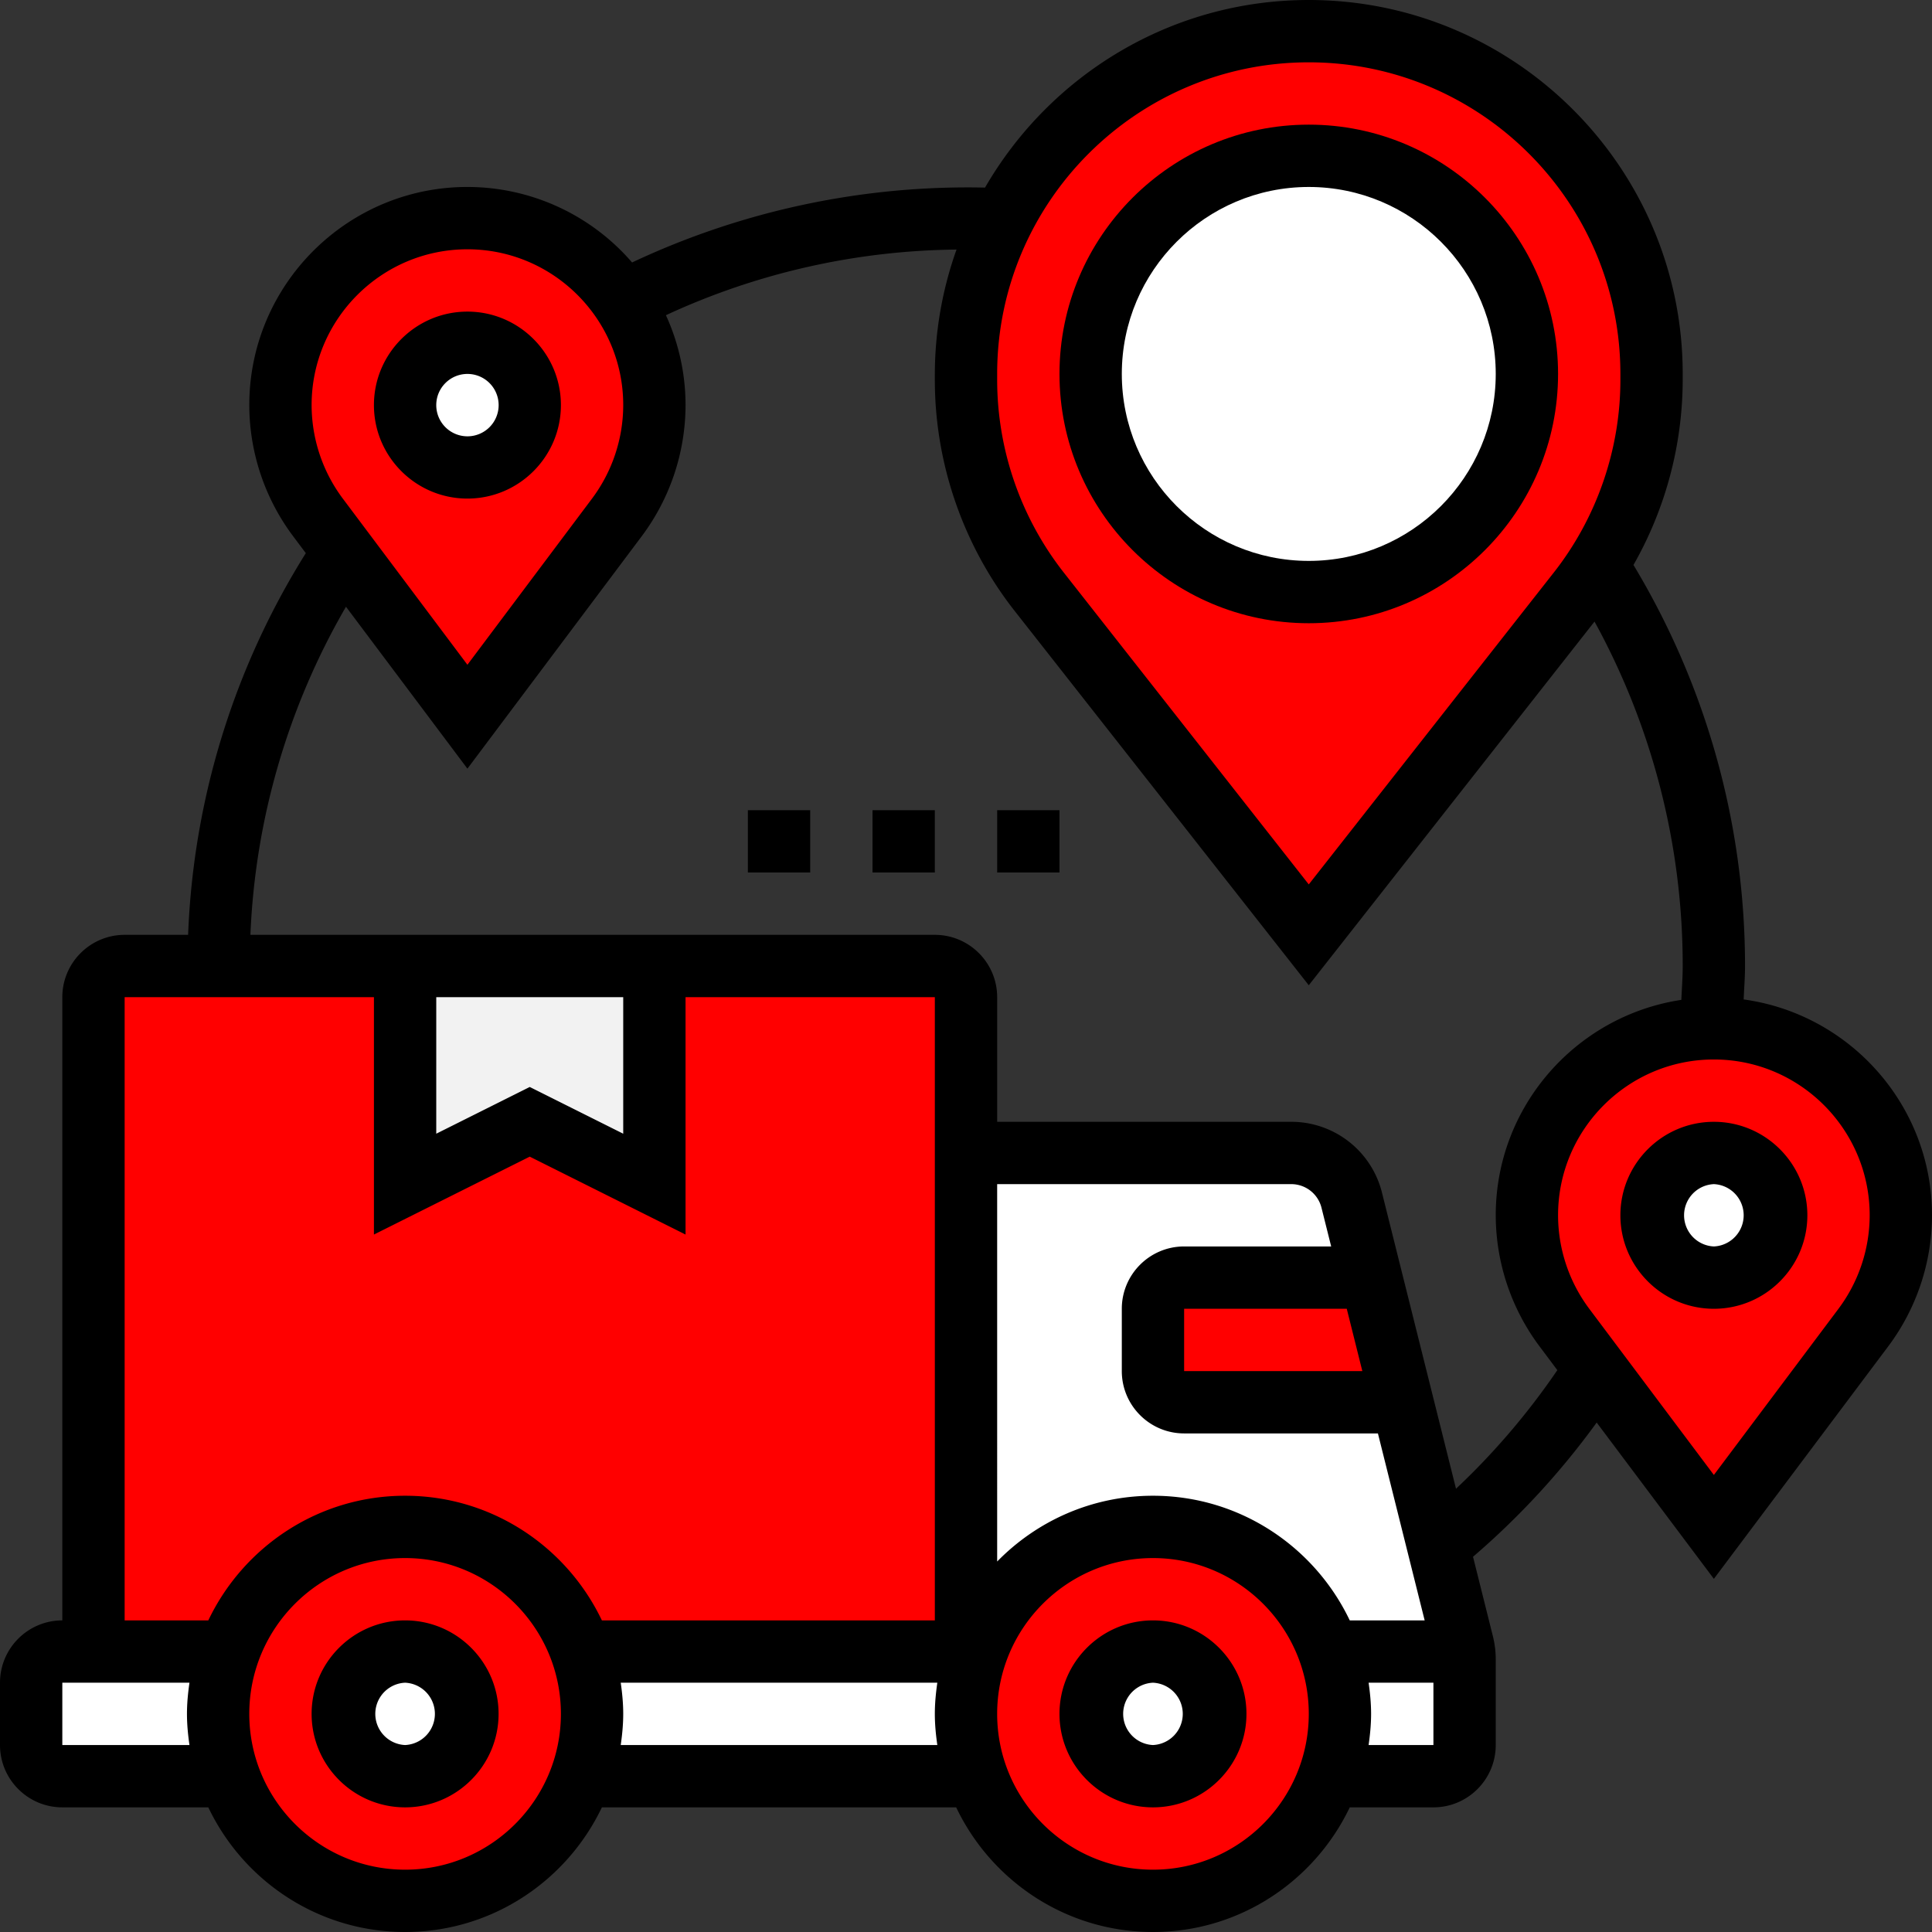 <svg xmlns="http://www.w3.org/2000/svg" xmlns:xlink="http://www.w3.org/1999/xlink" xmlns:svgjs="http://svgjs.com/svgjs" width="512" height="512" x="0" y="0" viewBox="0 0 62 62" style="enable-background:new 0 0 512 512" xml:space="preserve" class=""><rect x="0" y="0" width="62" height="62" fill="#333333" stroke="none"/><g><path fill="#ffffff" d="M37 49c-2.61 0-4.84 1.67-5.66 4H31V37h10.44c.92 0 1.72.62 1.94 1.51L44 41h-6c-.55 0-1 .45-1 1v2c0 .55.45 1 1 1h7l1.15 4.61.79 3.15c.02.08.04.16.04.24h-4.32c-.82-2.33-3.05-4-5.66-4z" data-original="#fcd770" class="" opacity="1"></path><path fill="#ff0000" d="M30 31H4c-.55 0-1 .45-1 1v21h28V32c0-.55-.45-1-1-1z" data-original="#d3a06c" class="" opacity="1"></path><path fill="#f2f2f2" d="M21 31v7l-4-2-4 2v-7z" data-original="#b27946" class="" opacity="1"></path><path fill="#ff0000" d="m44 41 1 4h-7c-.55 0-1-.45-1-1v-2c0-.55.45-1 1-1z" data-original="#69d6f4" class="" opacity="1"></path><path fill="#ff0000" d="M31.34 53a6.004 6.004 0 0 1 11.32 0 6.043 6.043 0 0 1 0 4 6.004 6.004 0 0 1-11.32 0 6.043 6.043 0 0 1 0-4zM18.66 53a6.043 6.043 0 0 1 0 4 6.004 6.004 0 0 1-11.32 0 6.043 6.043 0 0 1 0-4 6.004 6.004 0 0 1 11.32 0z" data-original="#969faa" class="" opacity="1"></path><path fill="#ffffff" d="M43 55c0-.7-.12-1.37-.34-2h4.32c.02.08.02.16.02.25V56c0 .55-.45 1-1 1h-3.34c.22-.63.34-1.3.34-2z" data-original="#ccd1d9" class="" opacity="1"></path><circle cx="37" cy="55" r="2" fill="#ffffff" data-original="#ccd1d9" class="" opacity="1"></circle><path fill="#ffffff" d="M31 55c0 .7.12 1.37.34 2H18.66a6.043 6.043 0 0 0 0-4h12.68c-.22.63-.34 1.3-.34 2z" data-original="#ccd1d9" class="" opacity="1"></path><circle cx="13" cy="55" r="2" fill="#ffffff" data-original="#ccd1d9" class="" opacity="1"></circle><path fill="#ffffff" d="M7 55c0 .7.12 1.37.34 2H2c-.55 0-1-.45-1-1v-2c0-.55.45-1 1-1h5.34c-.22.63-.34 1.3-.34 2z" data-original="#ccd1d9" class="" opacity="1"></path><path fill="#ff0000" d="M61 39c0 1.3-.42 2.56-1.2 3.6L55 49l-3.79-5.05-1.01-1.35c-.78-1.04-1.2-2.3-1.2-3.6 0-1.66.67-3.16 1.76-4.24A5.94 5.94 0 0 1 54.92 33H55c1.66 0 3.16.67 4.24 1.76A5.944 5.944 0 0 1 61 39zM53 12v.2a10.985 10.985 0 0 1-2.35 6.79L42 30l-8.65-11.01A11.013 11.013 0 0 1 31 12.2V12c0-1.79.43-3.48 1.18-4.97C34 3.45 37.71 1 42 1c3.04 0 5.79 1.23 7.78 3.22S53 8.96 53 12zM19.99 9.67c.64.95 1.01 2.1 1.01 3.33 0 1.3-.42 2.56-1.2 3.6L15 23l-3.98-5.3-.82-1.1C9.42 15.56 9 14.3 9 13c0-1.66.67-3.16 1.76-4.24C11.84 7.67 13.34 7 15 7s3.16.67 4.24 1.76c.28.28.53.58.75.91z" data-original="#ff826e" class="" opacity="1"></path><circle cx="55" cy="39" r="2" fill="#ffffff" data-original="#ffeaa7" class="" opacity="1"></circle><circle cx="42" cy="12" r="7" fill="#ffffff" data-original="#ffeaa7" class="" opacity="1"></circle><circle cx="15" cy="13" r="2" fill="#ffffff" data-original="#ffeaa7" class="" opacity="1"></circle><path d="M37 52c-1.654 0-3 1.346-3 3s1.346 3 3 3 3-1.346 3-3-1.346-3-3-3zm0 4a1.001 1.001 0 0 1 0-2 1.001 1.001 0 0 1 0 2zM13 52c-1.654 0-3 1.346-3 3s1.346 3 3 3 3-1.346 3-3-1.346-3-3-3zm0 4a1.001 1.001 0 0 1 0-2 1.001 1.001 0 0 1 0 2zM15 16c1.654 0 3-1.346 3-3s-1.346-3-3-3-3 1.346-3 3 1.346 3 3 3zm0-4a1.001 1.001 0 1 1-1 1c0-.552.449-1 1-1zM55 36c-1.654 0-3 1.346-3 3s1.346 3 3 3 3-1.346 3-3-1.346-3-3-3zm0 4a1.001 1.001 0 0 1 0-2 1.001 1.001 0 0 1 0 2z" fill="#000000" data-original="#000000" class=""></path><path d="M55.956 32.073c.015-.358.044-.716.044-1.073 0-4.558-1.244-8.989-3.58-12.87A12.047 12.047 0 0 0 54 12.196V12c0-6.617-5.383-12-12-12-4.438 0-8.313 2.428-10.389 6.02a25.287 25.287 0 0 0-11.327 2.403A6.981 6.981 0 0 0 15 6c-3.86 0-7 3.141-7 7a7.04 7.04 0 0 0 1.4 4.199l.414.552A24.848 24.848 0 0 0 6.037 30H4c-1.103 0-2 .897-2 2v20c-1.103 0-2 .897-2 2v2c0 1.103.897 2 2 2h4.685c1.126 2.361 3.53 4 6.315 4s5.189-1.639 6.315-4h11.37c1.126 2.361 3.53 4 6.315 4s5.189-1.639 6.315-4H46c1.103 0 2-.897 2-2v-2.754c0-.244-.03-.488-.089-.728l-.64-2.56a25.002 25.002 0 0 0 3.968-4.307L55 50.667l5.6-7.467A7.04 7.04 0 0 0 62 39c0-3.534-2.636-6.458-6.044-6.927zM42 2c5.514 0 10 4.486 10 10v.195c0 2.23-.759 4.425-2.137 6.178L42 28.382l-7.863-10.009A10.04 10.04 0 0 1 32 12.195V12c0-5.514 4.486-10 10-10zM15 8c2.757 0 5 2.243 5 5a5.023 5.023 0 0 1-1 2.999l-4 5.334-4-5.334A5.023 5.023 0 0 1 10 13c0-2.757 2.243-5 5-5zM4 32h8v7.618l5-2.5 5 2.5V32h8v20H19.315c-1.126-2.361-3.53-4-6.315-4s-5.189 1.639-6.315 4H4zm10 0h6v4.382l-3-1.5-3 1.5zm18 6h9.438a1 1 0 0 1 .97.757L42.719 40H38c-1.103 0-2 .897-2 2v2c0 1.103.897 2 2 2h6.219l1.5 6h-2.404c-1.126-2.361-3.53-4-6.315-4-1.958 0-3.728.81-5 2.111zm11.719 6H38v-2h5.219zM2 56v-2h4.08c-.047.328-.08.66-.08 1s.033.672.08 1zm11 4c-2.757 0-5-2.243-5-5s2.243-5 5-5 5 2.243 5 5-2.243 5-5 5zm6.92-4c.047-.328.08-.66.08-1s-.033-.672-.08-1h10.16c-.047.328-.08.66-.08 1s.033.672.08 1zM37 60c-2.757 0-5-2.243-5-5s2.243-5 5-5 5 2.243 5 5-2.243 5-5 5zm6.92-4c.047-.328.08-.66.08-1s-.033-.672-.08-1H46v2zm2.805-8.225-2.376-9.503A2.998 2.998 0 0 0 41.438 36H32v-4c0-1.103-.897-2-2-2H8.036a22.853 22.853 0 0 1 3.067-10.529L15 24.667l5.6-7.467A7.04 7.04 0 0 0 22 13a6.944 6.944 0 0 0-.63-2.885 22.697 22.697 0 0 1 9.326-2.106A11.947 11.947 0 0 0 30 12v.195c0 2.677.911 5.311 2.564 7.414L42 31.618l9.17-11.671A22.939 22.939 0 0 1 54 31c0 .361-.028.724-.044 1.087C50.591 32.594 48 35.496 48 39a7.04 7.04 0 0 0 1.4 4.199l.577.77a23.038 23.038 0 0 1-3.252 3.806zM59 41.999l-4 5.334-4-5.334A5.023 5.023 0 0 1 50 39c0-2.757 2.243-5 5-5s5 2.243 5 5a5.023 5.023 0 0 1-1 2.999z" fill="#000000" data-original="#000000" class=""></path><path d="M42 20c4.411 0 8-3.589 8-8s-3.589-8-8-8-8 3.589-8 8 3.589 8 8 8zm0-14c3.309 0 6 2.691 6 6s-2.691 6-6 6-6-2.691-6-6 2.691-6 6-6zM24 26h2v2h-2zM28 26h2v2h-2zM32 26h2v2h-2z" fill="#000000" data-original="#000000" class=""></path></g></svg>